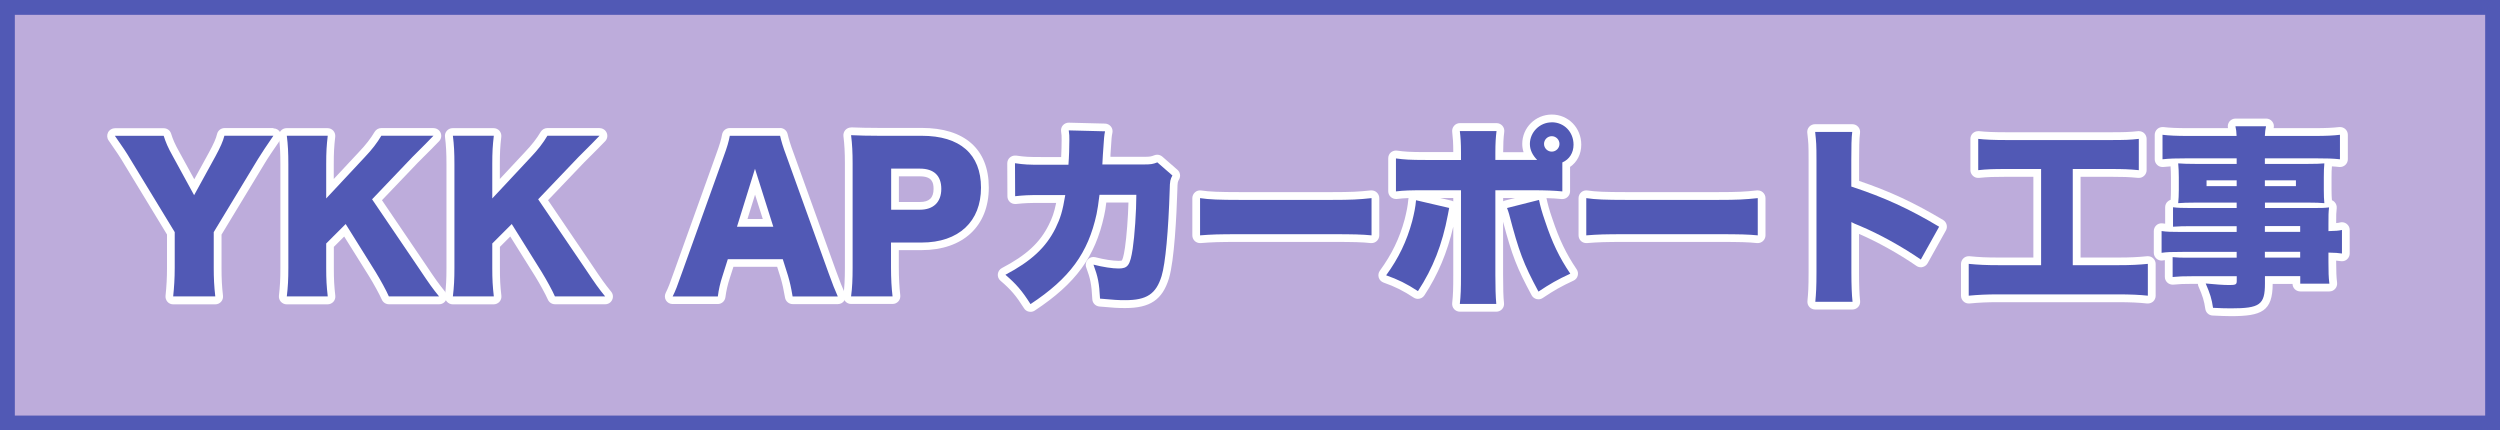 <?xml version="1.0" encoding="UTF-8"?>
<svg id="_レイヤー_2" data-name="レイヤー 2" xmlns="http://www.w3.org/2000/svg" viewBox="0 0 323.65 55.72">
  <rect x="0" y="0" width="323.65" height="55.72" fill="#333333" stroke="none"/>
  <defs>
    <style>
      .cls-1 {
        fill: #fff;
      }

      .cls-2 {
        fill: #5159b5;
      }

      .cls-3 {
        fill: #bdacdb;
      }
    </style>
  </defs>
  <g id="nissho_sp">
    <g id="section04">
      <g id="ttl">
        <g>
          <g>
            <rect class="cls-3" x=".96" y=".96" width="321.73" height="53.8"/>
            <path class="cls-2" d="M321.73,1.92v51.88H1.92V1.92h319.8M323.65,0H0v55.72h323.65V0h0Z"/>
          </g>
          <g>
            <g>
              <path class="cls-2" d="M22.41,38.87c-.14,0-.28-.06-.37-.17-.09-.11-.14-.25-.12-.39.14-1.25.2-2.38.2-3.65v-4.48l-5.67-9.33c-.43-.74-.95-1.53-1.98-3-.11-.15-.12-.35-.03-.52s.26-.27.44-.27h6.32c.22,0,.41.14.48.35.25.79.49,1.4,1.13,2.53l2.34,4.28,2.33-4.25c.64-1.17.95-1.88,1.1-2.53.05-.22.25-.38.49-.38h6.32c.19,0,.36.1.44.27.09.17.07.36-.03.52-.7,1.01-1.66,2.45-1.98,2.99l-5.65,9.33v4.48c0,1.38.06,2.43.2,3.64.02.14-.03.28-.12.39s-.23.17-.37.17h-5.45Z"/>
              <path class="cls-1" d="M35.39,17.58c-.73,1.05-1.67,2.47-2,3.02l-5.72,9.45v4.62c0,1.3.05,2.4.2,3.7h-5.45c.12-1.15.2-2.3.2-3.7v-4.62l-5.75-9.45c-.45-.77-1-1.6-2-3.02h6.32c.28.87.55,1.52,1.17,2.62l2.77,5.07,2.77-5.05c.62-1.15.97-1.92,1.15-2.65h6.32M35.39,16.58h-6.32c-.46,0-.86.32-.97.77-.14.6-.44,1.27-1.06,2.41l-1.89,3.45-1.9-3.47c-.62-1.1-.86-1.68-1.1-2.44-.13-.42-.52-.7-.95-.7h-6.32c-.37,0-.72.21-.89.54s-.15.73.07,1.04c1.02,1.46,1.53,2.23,1.95,2.95l5.61,9.23v4.34c0,1.25-.06,2.35-.19,3.59-.03.28.06.56.25.78s.46.33.74.33h5.45c.29,0,.56-.12.75-.33.19-.21.28-.5.25-.78-.14-1.19-.19-2.23-.19-3.58v-4.34l5.58-9.21c.32-.55,1.27-1.97,1.97-2.97.21-.31.24-.7.06-1.03-.17-.33-.51-.54-.89-.54h0Z"/>
            </g>
            <g>
              <path class="cls-2" d="M50.34,38.87c-.2,0-.38-.12-.46-.3-.33-.76-1.03-2.04-1.69-3.11l-3.54-5.66-1.93,1.93v2.94c0,1.48.04,2.3.2,3.64.02.14-.03.28-.12.39s-.23.17-.37.17h-5.3c-.14,0-.28-.06-.37-.17-.09-.11-.14-.25-.12-.39.15-1.26.2-2.17.2-3.64v-13.4c0-1.52-.05-2.47-.2-3.64-.02-.14.03-.29.12-.39s.23-.17.38-.17h5.3c.14,0,.28.06.37.17s.14.25.12.39c-.15,1.32-.2,2.14-.2,3.64v3.16l4.11-4.4c.93-.98,1.56-1.79,2.11-2.71.09-.15.25-.24.43-.24h6.75c.2,0,.38.12.46.31.08.19.03.4-.11.54-.24.24-.4.4-.55.56-.13.14-.26.27-.43.44l-1.75,1.75-4.94,5.17,5.8,8.54c1.45,2.16,1.77,2.61,2.62,3.67.12.15.15.36.06.53s-.26.28-.45.28h-6.5Z"/>
              <path class="cls-1" d="M56.11,17.58c-.45.45-.62.65-.97,1q-1.3,1.3-1.75,1.75l-5.22,5.47,6.02,8.87c1.47,2.2,1.8,2.65,2.65,3.7h-6.5c-.35-.8-1.08-2.12-1.72-3.17l-3.87-6.2-2.52,2.52v3.15c0,1.55.05,2.37.2,3.7h-5.3c.15-1.27.2-2.2.2-3.7v-13.4c0-1.52-.05-2.5-.2-3.7h5.3c-.15,1.3-.2,2.12-.2,3.7v4.42l4.97-5.32c.97-1.02,1.62-1.87,2.17-2.8h6.75M56.11,16.58h-6.75c-.35,0-.68.19-.86.49-.53.89-1.14,1.67-2.04,2.62l-3.25,3.48v-1.89c0-1.48.04-2.29.19-3.58.03-.28-.06-.57-.25-.78-.19-.21-.46-.33-.75-.33h-5.3c-.29,0-.56.12-.75.34-.19.21-.28.5-.24.79.14,1.14.19,2.08.19,3.58v13.4c0,1.46-.05,2.33-.19,3.58-.03.28.06.57.25.78s.46.34.75.34h5.3c.28,0,.56-.12.75-.33s.28-.5.25-.78c-.15-1.32-.19-2.13-.19-3.59v-2.74l1.34-1.34,3.21,5.13c.64,1.04,1.34,2.32,1.66,3.04.16.36.52.6.92.6h6.5c.39,0,.74-.22.9-.57.17-.35.12-.76-.13-1.06-.84-1.04-1.16-1.48-2.6-3.63l-5.57-8.21,4.67-4.89,1.73-1.73c.17-.17.3-.3.44-.45.15-.15.31-.32.54-.55.29-.29.37-.72.22-1.09-.15-.37-.52-.62-.92-.62h0Z"/>
            </g>
            <g>
              <path class="cls-2" d="M71.84,38.87c-.2,0-.38-.12-.46-.3-.33-.76-1.03-2.04-1.69-3.11l-3.54-5.66-1.93,1.93v2.94c0,1.48.04,2.3.2,3.64.02.14-.03.28-.12.39s-.23.17-.37.17h-5.3c-.14,0-.28-.06-.37-.17-.09-.11-.14-.25-.12-.39.15-1.26.2-2.17.2-3.64v-13.4c0-1.52-.05-2.47-.2-3.64-.02-.14.03-.29.12-.39s.23-.17.38-.17h5.3c.14,0,.28.06.37.17s.14.25.12.39c-.15,1.32-.2,2.14-.2,3.64v3.16l4.11-4.4c.93-.98,1.56-1.79,2.11-2.71.09-.15.25-.24.43-.24h6.75c.2,0,.38.12.46.31.08.19.03.4-.11.54-.24.24-.4.4-.55.56-.13.14-.26.27-.43.44l-1.75,1.75-4.94,5.17,5.8,8.54c1.45,2.16,1.77,2.61,2.62,3.67.12.15.15.36.06.53s-.26.28-.45.28h-6.5Z"/>
              <path class="cls-1" d="M77.61,17.58c-.45.45-.62.65-.97,1q-1.3,1.3-1.75,1.75l-5.22,5.47,6.02,8.87c1.47,2.2,1.8,2.65,2.65,3.7h-6.5c-.35-.8-1.08-2.12-1.72-3.17l-3.87-6.2-2.52,2.52v3.15c0,1.55.05,2.37.2,3.7h-5.3c.15-1.27.2-2.2.2-3.7v-13.4c0-1.52-.05-2.5-.2-3.7h5.3c-.15,1.3-.2,2.12-.2,3.7v4.42l4.97-5.32c.97-1.02,1.62-1.87,2.17-2.8h6.75M77.61,16.58h-6.75c-.35,0-.68.19-.86.49-.53.89-1.14,1.67-2.04,2.62l-3.25,3.48v-1.89c0-1.48.04-2.29.19-3.58.03-.28-.06-.57-.25-.78-.19-.21-.46-.33-.75-.33h-5.3c-.29,0-.56.12-.75.34-.19.21-.28.5-.24.79.14,1.14.19,2.08.19,3.58v13.4c0,1.46-.05,2.33-.19,3.58-.03.28.06.57.25.78s.46.34.75.34h5.3c.28,0,.56-.12.75-.33s.28-.5.25-.78c-.15-1.32-.19-2.13-.19-3.59v-2.74l1.34-1.34,3.21,5.13c.64,1.04,1.34,2.32,1.66,3.04.16.36.52.6.92.6h6.5c.39,0,.74-.22.9-.57.17-.35.12-.76-.13-1.06-.84-1.04-1.16-1.48-2.6-3.63l-5.57-8.21,4.67-4.89,1.73-1.73c.17-.17.3-.3.44-.45.15-.15.31-.32.54-.55.29-.29.37-.72.22-1.09-.15-.37-.52-.62-.92-.62h0Z"/>
            </g>
            <g>
              <path class="cls-2" d="M102.61,38.87c-.24,0-.45-.18-.49-.42-.19-1.13-.33-1.77-.59-2.64l-.56-1.77h-6.39l-.56,1.78c-.31.94-.48,1.7-.61,2.61-.03.25-.25.43-.5.43h-5.85c-.17,0-.33-.09-.43-.24-.09-.15-.1-.33-.02-.49.35-.71.57-1.27,1.18-2.99l5.4-15.05c.45-1.22.66-1.93.78-2.62.04-.24.25-.42.49-.42h6.52c.23,0,.43.16.49.38.17.69.33,1.32.83,2.64l5.43,15.05c.49,1.35.87,2.34,1.18,3.01.07.16.06.34-.03.48-.09.14-.25.23-.42.23h-5.85ZM99.43,28.85l-1.69-5.33-1.65,5.33h3.34Z"/>
              <path class="cls-1" d="M100.99,17.58c.17.72.35,1.37.85,2.7l5.42,15.05c.47,1.32.88,2.35,1.2,3.05h-5.85c-.2-1.2-.35-1.85-.6-2.7l-.67-2.12h-7.12l-.67,2.12c-.33,1-.5,1.77-.62,2.7h-5.85c.38-.75.6-1.35,1.2-3.05l5.4-15.05c.45-1.22.67-1.97.8-2.7h6.52M95.41,29.35h4.7l-2.37-7.5-2.33,7.5M100.99,16.58h-6.52c-.49,0-.9.35-.99.83-.11.65-.32,1.34-.75,2.52l-5.4,15.05c-.6,1.7-.81,2.26-1.15,2.94-.15.31-.14.68.04.97.18.29.5.47.85.47h5.85c.5,0,.92-.37.99-.87.12-.89.28-1.6.58-2.52l.46-1.43h5.66l.45,1.43c.24.83.38,1.46.57,2.56.08.48.5.84.99.84h5.85c.34,0,.66-.17.84-.46.18-.29.21-.65.06-.96-.3-.66-.69-1.63-1.17-2.97l-5.42-15.05c-.49-1.31-.66-1.93-.82-2.59-.11-.45-.51-.77-.97-.77h0ZM96.77,28.35l.98-3.15,1,3.15h-1.98Z"/>
            </g>
            <g>
              <path class="cls-2" d="M110.19,38.87c-.14,0-.28-.06-.38-.17-.09-.11-.14-.25-.12-.4.14-1.01.2-2.1.2-3.63v-13.52c0-1.43-.06-2.5-.2-3.59-.02-.15.03-.29.13-.4.09-.1.23-.16.37-.16,0,0,.01,0,.02,0,1.16.05,2.04.07,3.65.07h5.47c5.19,0,8.17,2.63,8.17,7.22s-3.06,7.6-8.2,7.6h-3.45v2.7c0,1.37.06,2.58.2,3.72.02.14-.03.28-.12.39-.09.11-.23.17-.37.17h-5.37ZM119.09,26.65c1.49,0,2.27-.76,2.27-2.2s-.74-2.12-2.27-2.12h-3.22v4.32h3.22Z"/>
              <path class="cls-1" d="M110.19,17.5c1.17.05,2.07.08,3.67.08h5.47c4.95,0,7.67,2.37,7.67,6.72s-2.85,7.1-7.7,7.1h-3.95v3.2c0,1.48.07,2.7.2,3.77h-5.37c.15-1.1.2-2.22.2-3.7v-13.52c0-1.35-.05-2.47-.2-3.65M115.37,27.15h3.72c1.75,0,2.77-.98,2.77-2.7s-.97-2.62-2.77-2.62h-3.72v5.32M110.19,16.5c-.28,0-.55.12-.74.32-.2.22-.29.51-.26.8.13,1.06.19,2.11.19,3.52v13.52c0,1.51-.06,2.58-.19,3.56-.04.29.05.57.24.79.19.22.46.34.75.34h5.37c.29,0,.56-.12.75-.33.19-.21.28-.5.25-.78-.13-1.11-.19-2.31-.19-3.66v-2.2h2.95c5.36,0,8.7-3.1,8.7-8.1s-3.16-7.72-8.67-7.72h-5.47c-1.6,0-2.48-.03-3.63-.07-.01,0-.03,0-.04,0h0ZM116.37,22.83h2.72c1.56,0,1.77.78,1.77,1.62,0,1.16-.56,1.7-1.77,1.7h-2.72v-3.32h0Z"/>
            </g>
            <g>
              <path class="cls-2" d="M133.42,39.87s-.07,0-.1-.01c-.13-.03-.25-.11-.32-.22-1.07-1.68-1.77-2.51-3.15-3.69-.13-.11-.19-.27-.17-.44.02-.16.12-.31.26-.39,3.26-1.72,5.08-3.41,6.28-5.83.55-1.12.81-1.95,1.1-3.55h-2.53c-1.63,0-2.15.02-3.32.15-.02,0-.04,0-.05,0-.12,0-.24-.04-.33-.13-.11-.09-.17-.23-.17-.37l-.02-4.27c0-.15.06-.28.17-.38.09-.08.21-.12.33-.12.02,0,.05,0,.07,0,1.22.17,1.64.2,3.4.2h2.98c.06-.92.09-2.06.09-2.7,0-.52,0-.69-.07-1.18-.02-.15.02-.29.12-.4.09-.11.23-.17.37-.17,0,0,4.71.12,4.71.12.15,0,.29.07.38.19s.13.27.09.41c-.11.5-.11.55-.24,2.61l-.02.34c-.01.39-.02.55-.03.74h4.91c.8,0,1.02-.05,1.49-.24.06-.02.13-.04.19-.04.12,0,.24.04.33.12l1.95,1.7c.18.15.22.41.11.62-.21.39-.26.48-.29,1.62-.18,5.54-.57,9.66-1.07,11.31-.79,2.54-2.19,3.48-5.18,3.48-1.01,0-1.43-.03-3.32-.2-.25-.02-.44-.22-.45-.47-.1-2-.28-2.78-.82-4.25-.06-.17-.03-.37.1-.51.1-.11.23-.16.37-.16.04,0,.08,0,.13.02,1.15.3,2.35.48,3.12.48s1.01,0,1.33-2.15c.23-1.57.43-4.38.46-6.4h-3.83c-.15,1.23-.17,1.32-.33,2.1-1.13,5.2-3.59,8.55-8.76,11.96-.08.05-.18.08-.28.08Z"/>
              <path class="cls-1" d="M138.36,16.88l4.7.12c-.12.58-.12.65-.28,3.02q-.02.67-.07,1.27h5.45c.83,0,1.12-.05,1.67-.27l1.95,1.7c-.27.5-.33.7-.35,1.85-.17,5.35-.55,9.52-1.05,11.17-.72,2.32-1.92,3.12-4.7,3.12-.97,0-1.35-.03-3.27-.2-.1-2-.27-2.82-.85-4.4,1.25.32,2.47.5,3.25.5,1.2,0,1.5-.4,1.83-2.57.25-1.67.47-4.82.47-6.97h-4.77q-.2,1.65-.38,2.5c-1.1,5.05-3.47,8.3-8.55,11.65-1.12-1.77-1.88-2.62-3.25-3.8,3.32-1.75,5.25-3.52,6.5-6.05.62-1.27.9-2.17,1.25-4.27h-3.12c-1.67,0-2.2.03-3.37.15l-.02-4.27c1.25.18,1.7.2,3.47.2h3.45c.08-.97.12-2.42.12-3.2,0-.52,0-.72-.08-1.25M138.36,15.88c-.28,0-.56.12-.75.33-.2.22-.28.52-.24.81.07.45.07.59.07,1.11s-.02,1.4-.06,2.2h-2.51c-1.74,0-2.14-.02-3.33-.19-.05,0-.09,0-.14,0-.24,0-.47.09-.66.25-.22.19-.34.47-.34.76l.02,4.27c0,.28.12.55.33.74.18.16.42.25.67.25.04,0,.07,0,.11,0,1.16-.12,1.65-.14,3.27-.14h1.93c-.26,1.27-.51,1.94-.95,2.83-1.15,2.32-2.9,3.94-6.07,5.6-.29.15-.49.44-.53.77s.09.66.34.87c1.34,1.14,2.02,1.94,3.05,3.57.14.23.37.39.64.44.07.01.14.02.21.02.19,0,.39-.06.55-.17,5.3-3.5,7.81-6.94,8.97-12.27.15-.7.18-.88.28-1.71h2.87c-.05,1.94-.24,4.4-.45,5.83-.19,1.3-.35,1.61-.42,1.68h0s-.09.04-.41.04c-.73,0-1.9-.18-3-.47-.08-.02-.17-.03-.25-.03-.28,0-.55.12-.74.33-.25.28-.33.67-.2,1.02.53,1.44.69,2.15.79,4.11.02.5.41.9.91.95,1.91.17,2.33.2,3.36.2,3.21,0,4.8-1.07,5.65-3.83.7-2.32.99-8.16,1.09-11.44.02-1.03.05-1.08.23-1.4.23-.41.13-.93-.22-1.23l-1.95-1.7c-.19-.16-.42-.25-.66-.25-.13,0-.26.02-.38.07-.4.16-.57.2-1.3.2h-4.38c0-.07,0-.15,0-.24l.02-.32c.13-2.02.13-2.07.23-2.53.06-.29,0-.6-.19-.83s-.46-.37-.76-.38l-4.7-.12s-.02,0-.03,0h0Z"/>
            </g>
            <g>
              <path class="cls-2" d="M155.37,30.97c-.12,0-.25-.05-.34-.13-.1-.09-.16-.23-.16-.37v-4.82c0-.15.06-.28.17-.38.09-.08.21-.12.33-.12.02,0,.05,0,.07,0,1.1.16,2.37.22,5.05.22h11.95c2.54,0,3.45-.05,5.07-.22.02,0,.03,0,.05,0,.12,0,.24.05.33.13.1.09.17.23.17.37v4.82c0,.14-.06.28-.17.37-.09.08-.21.13-.33.13-.02,0-.03,0-.05,0-1.21-.13-2.34-.15-5.1-.15h-11.9c-2.77,0-3.58.02-5.11.15-.01,0-.03,0-.04,0Z"/>
              <path class="cls-1" d="M177.56,25.65v4.82c-1.2-.12-2.3-.15-5.15-.15h-11.9c-2.8,0-3.62.03-5.15.15v-4.82c1.17.18,2.52.23,5.12.23h11.95c2.5,0,3.45-.05,5.12-.23M177.56,24.65s-.07,0-.1,0c-1.6.17-2.5.22-5.02.22h-11.95c-2.65,0-3.9-.05-4.98-.21-.05,0-.1-.01-.15-.01-.24,0-.47.08-.65.24-.22.19-.35.47-.35.76v4.82c0,.28.12.55.32.74.19.17.43.26.68.26.03,0,.05,0,.08,0,1.51-.12,2.31-.15,5.07-.15h11.9c2.94,0,3.93.03,5.05.15.03,0,.07,0,.1,0,.25,0,.48-.09.67-.26.21-.19.33-.46.33-.74v-4.82c0-.28-.12-.55-.33-.74-.18-.17-.42-.26-.67-.26h0Z"/>
            </g>
            <g>
              <path class="cls-2" d="M188.99,39.85c-.14,0-.28-.06-.37-.17s-.14-.25-.12-.39c.12-1.1.15-1.94.15-3.74v-10.42h-4.12c-1.81,0-2.73.02-3.74.15-.02,0-.04,0-.06,0-.12,0-.24-.04-.33-.12-.11-.1-.17-.23-.17-.38v-4.27c0-.15.06-.28.17-.38.09-.08.21-.12.33-.12.02,0,.05,0,.07,0,1.07.15,1.88.19,3.75.19h4.1v-.47c0-1.23-.05-1.9-.15-2.72-.02-.14.03-.28.12-.39.1-.11.23-.17.37-.17h4.75c.14,0,.28.06.38.17s.14.25.12.39c-.1.82-.15,1.65-.15,2.76v.42h3.9c-.29-.49-.43-1.02-.43-1.57,0-1.82,1.49-3.3,3.32-3.3s3.32,1.49,3.32,3.4c0,1.13-.54,2.09-1.45,2.61v3.44c0,.14-.06.28-.17.37-.09.08-.21.13-.33.13-.02,0-.03,0-.05,0-.95-.1-2.22-.15-3.77-.15h-4.35v10.47c0,1.78.04,2.85.12,3.7.01.14-.03.28-.13.39s-.23.17-.37.17h-4.72ZM200.89,18.13c-.28,0-.5.22-.5.5s.22.5.5.5.5-.22.5-.5-.22-.5-.5-.5ZM199.16,38.25s-.08,0-.12-.01c-.14-.03-.25-.12-.32-.25-1.97-3.67-2.55-5.19-3.84-10.13-.09-.31-.13-.43-.24-.7-.05-.13-.05-.3.01-.43.07-.13.17-.24.31-.28l4.15-1.05s.08-.02.12-.02c.09,0,.18.03.26.08.12.07.2.19.22.32.16.77.35,1.5.78,2.74.9,2.7,1.82,4.62,3.19,6.63.08.12.11.27.07.41-.04.14-.14.26-.27.32-1.59.74-2.58,1.29-4.05,2.29-.08.06-.18.08-.28.08ZM183.56,38.2c-.09,0-.19-.03-.27-.08-1.43-.93-2.48-1.45-4.02-2-.15-.05-.26-.17-.31-.32-.05-.15-.02-.31.07-.44,1.56-2.14,2.61-4.31,3.29-6.83.25-.98.41-1.77.48-2.63.01-.15.09-.28.2-.36.09-.06.19-.1.29-.1.04,0,.08,0,.11.01l4.3,1c.26.06.43.32.38.58l-.06.29c-.04.18-.06.31-.12.6-.74,3.89-2,7.08-3.95,10.06-.1.15-.26.23-.42.23Z"/>
              <path class="cls-1" d="M200.89,15.83c1.6,0,2.82,1.25,2.82,2.9,0,1.05-.53,1.9-1.45,2.3v3.75c-.97-.1-2.25-.15-3.82-.15h-4.85v10.97c0,1.55.03,2.77.12,3.75h-4.72c.12-1.1.15-1.92.15-3.8v-10.92h-4.62c-1.92,0-2.8.02-3.8.15v-4.27c1.05.15,1.85.2,3.82.2h4.6v-.97c0-1.22-.05-1.92-.15-2.77h4.75c-.1.8-.15,1.62-.15,2.82v.92h5.42c-.62-.62-.95-1.32-.95-2.07,0-1.52,1.27-2.8,2.82-2.8M200.89,19.63c.55,0,1-.45,1-1s-.45-1-1-1-1,.45-1,1,.45,1,1,1M199.24,25.88c.17.82.37,1.57.8,2.8.9,2.7,1.82,4.65,3.25,6.75-1.67.77-2.67,1.35-4.12,2.32-1.97-3.67-2.52-5.15-3.8-10.02-.1-.35-.15-.48-.27-.8l4.15-1.05M183.31,25.92l4.3,1c-.07.38-.1.47-.17.9-.72,3.8-1.92,6.9-3.87,9.87-1.5-.98-2.57-1.5-4.12-2.05,1.62-2.22,2.67-4.42,3.37-7,.25-1,.43-1.82.5-2.72M200.89,14.83c-2.11,0-3.82,1.7-3.82,3.8,0,.37.06.73.17,1.07h-2.64c0-1.05.04-1.84.14-2.63.04-.28-.05-.57-.24-.79-.19-.21-.46-.34-.75-.34h-4.75c-.29,0-.56.12-.75.34-.19.21-.28.5-.25.78.09.79.14,1.44.14,2.63h-3.6c-2.03,0-2.75-.06-3.68-.19-.05,0-.09-.01-.14-.01-.24,0-.47.09-.66.24-.22.19-.34.47-.34.76v4.27c0,.29.12.56.34.75.18.16.42.25.66.25.04,0,.08,0,.12,0,.47-.06.91-.09,1.51-.12-.02.06-.03.13-.03.19-.07.83-.23,1.6-.47,2.56-.67,2.48-1.67,4.53-3.21,6.65-.19.26-.24.58-.15.89.09.3.32.54.62.65,1.52.54,2.5,1.03,3.91,1.95.17.11.36.16.54.16.33,0,.65-.16.84-.45,1.76-2.68,2.96-5.54,3.74-8.89v6.2c0,1.79-.02,2.61-.14,3.69-.03.28.06.57.25.78.19.21.46.33.75.33h4.72c.28,0,.55-.12.74-.33s.28-.49.25-.77c-.09-.83-.12-1.89-.12-3.65v-6.89c1.17,4.42,1.79,5.98,3.69,9.51.13.25.37.43.64.5.08.02.16.03.24.03.2,0,.39-.06.56-.17,1.45-.98,2.42-1.52,3.99-2.25.27-.12.47-.36.54-.64.08-.28.03-.59-.14-.83-1.34-1.98-2.25-3.86-3.13-6.5-.43-1.23-.61-1.94-.77-2.69,0,0,0-.01,0-.02.75.02,1.4.06,1.95.12.03,0,.07,0,.1,0,.25,0,.49-.09.67-.26.21-.19.33-.46.33-.74v-3.16c.92-.63,1.45-1.67,1.45-2.88,0-2.19-1.68-3.9-3.82-3.9h0ZM194.59,25.63h1.56l-1.3.33c-.09.02-.18.06-.25.1v-.43h0ZM186.44,25.63h1.7v.45c-.09-.06-.19-.1-.3-.12l-1.4-.33h0Z"/>
            </g>
            <g>
              <path class="cls-2" d="M205.37,30.97c-.12,0-.25-.05-.34-.13-.1-.09-.16-.23-.16-.37v-4.82c0-.15.06-.28.17-.38.09-.08.21-.12.33-.12.02,0,.05,0,.07,0,1.1.16,2.37.22,5.05.22h11.95c2.54,0,3.45-.05,5.07-.22.02,0,.03,0,.05,0,.12,0,.24.05.33.13.1.09.17.23.17.37v4.82c0,.14-.06.28-.17.37-.09.08-.21.13-.33.13-.02,0-.03,0-.05,0-1.21-.13-2.34-.15-5.1-.15h-11.9c-2.77,0-3.58.02-5.11.15-.01,0-.03,0-.04,0Z"/>
              <path class="cls-1" d="M227.56,25.65v4.82c-1.2-.12-2.3-.15-5.15-.15h-11.9c-2.8,0-3.62.03-5.15.15v-4.82c1.17.18,2.52.23,5.12.23h11.95c2.5,0,3.45-.05,5.12-.23M227.56,24.65s-.07,0-.1,0c-1.6.17-2.5.22-5.02.22h-11.95c-2.65,0-3.9-.05-4.98-.21-.05,0-.1-.01-.15-.01-.24,0-.47.08-.65.24-.22.19-.35.47-.35.76v4.82c0,.28.12.55.32.74.19.17.43.26.68.26.03,0,.05,0,.08,0,1.51-.12,2.31-.15,5.07-.15h11.9c2.94,0,3.93.03,5.05.15.03,0,.07,0,.1,0,.25,0,.48-.09.67-.26.21-.19.33-.46.33-.74v-4.82c0-.28-.12-.55-.33-.74-.18-.17-.42-.26-.67-.26h0Z"/>
            </g>
            <g>
              <path class="cls-2" d="M234.99,39.57c-.14,0-.27-.06-.37-.16s-.14-.24-.13-.38c.09-1.07.15-1.77.15-3.78v-14.55c0-2.02-.03-2.25-.17-3.57-.02-.14.03-.28.12-.39.09-.11.23-.17.37-.17h4.82c.14,0,.28.06.38.17s.14.25.12.4c-.11.77-.12,2.24-.12,3.58v3.06c4.13,1.38,7.28,2.84,11.13,5.13.23.14.31.44.18.67l-2.37,4.25c-.07.12-.19.21-.32.24-.04,0-.08.01-.11.01-.1,0-.2-.03-.28-.09-2.38-1.65-5.29-3.25-7.78-4.3-.17-.07-.32-.13-.43-.17v5.71c0,1.65.05,2.88.15,3.77.02.14-.03.28-.12.39-.1.11-.23.17-.37.17h-4.82Z"/>
              <path class="cls-1" d="M239.79,17.08c-.1.72-.12,1.97-.12,3.65v3.42c4.25,1.4,7.47,2.87,11.37,5.2l-2.37,4.25c-2.42-1.67-5.37-3.3-7.87-4.35q-.88-.35-1.12-.5v6.5c0,1.67.05,2.92.15,3.82h-4.82c.1-1.12.15-1.85.15-3.82v-14.55c0-2.02-.03-2.27-.17-3.62h4.82M239.79,16.08h-4.82c-.28,0-.56.12-.75.33-.19.21-.28.49-.25.78.15,1.32.17,1.52.17,3.51v14.55c0,1.99-.05,2.68-.15,3.74-.02.28.07.56.26.76s.46.32.74.32h4.82c.28,0,.56-.12.75-.33.19-.21.28-.49.25-.78-.1-.87-.14-2.08-.14-3.71v-4.97c2.39,1.03,5.15,2.57,7.43,4.14.17.12.37.18.57.18.08,0,.15,0,.23-.03.27-.06.51-.24.65-.49l2.37-4.25c.26-.47.1-1.07-.36-1.35-3.77-2.25-6.88-3.7-10.88-5.06v-2.7c0-1.32.01-2.77.12-3.51.04-.29-.05-.58-.24-.79-.19-.22-.46-.34-.75-.34h0Z"/>
            </g>
            <g>
              <path class="cls-2" d="M254.87,38.77c-.12,0-.24-.05-.34-.13-.1-.1-.16-.23-.16-.37v-4.12c0-.14.06-.28.16-.37.09-.08.21-.13.34-.13.02,0,.03,0,.05,0,1.3.13,2.24.17,3.85.17h4.97v-11.45h-4.07c-1.5,0-2.36.02-3.52.15-.02,0-.04,0-.05,0-.12,0-.24-.04-.33-.13-.11-.09-.17-.23-.17-.37v-4.05c0-.14.06-.28.17-.37.09-.08.21-.13.33-.13.02,0,.04,0,.06,0,.93.1,1.99.15,3.57.15h13.6c1.57,0,2.41-.02,3.52-.15.02,0,.04,0,.06,0,.12,0,.24.04.33.13.11.09.17.23.17.37v4.05c0,.14-.06.28-.17.37-.09.08-.21.13-.33.13-.02,0-.03,0-.05,0-1.22-.13-2.03-.15-3.5-.15h-4.5v11.45h5.4c1.55,0,2.57-.05,3.77-.17.02,0,.03,0,.05,0,.12,0,.24.05.33.13.1.1.17.23.17.37v4.12c0,.14-.06.28-.17.37-.09.08-.21.13-.33.13-.02,0-.04,0-.06,0-.99-.12-2.23-.17-3.79-.17h-15.52c-1.43,0-2.53.05-3.78.17-.02,0-.03,0-.05,0Z"/>
              <path class="cls-1" d="M276.89,17.98v4.05c-1.2-.12-2.02-.15-3.55-.15h-5v12.45h5.9c1.6,0,2.62-.05,3.82-.17v4.12c-1.07-.12-2.35-.17-3.85-.17h-15.52c-1.45,0-2.55.05-3.82.17v-4.12c1.25.12,2.2.17,3.9.17h5.47v-12.45h-4.57c-1.55,0-2.42.02-3.57.15v-4.05c.9.1,1.95.15,3.62.15h13.6c1.65,0,2.47-.02,3.57-.15M256.09,16.98c-.24,0-.48.09-.67.25-.21.19-.33.46-.33.75v4.05c0,.28.12.55.33.74.18.17.42.26.67.26.04,0,.07,0,.11,0,1.13-.12,1.99-.14,3.47-.14h3.57v10.45h-4.47c-1.59,0-2.51-.04-3.8-.17-.03,0-.07,0-.1,0-.25,0-.49.09-.67.26-.21.19-.33.46-.33.74v4.12c0,.28.12.55.33.74.18.17.42.26.67.26.03,0,.06,0,.1,0,1.23-.12,2.31-.17,3.73-.17h15.52c1.54,0,2.76.06,3.73.17.04,0,.08,0,.12,0,.24,0,.48-.09.67-.25.21-.19.33-.46.33-.75v-4.12c0-.28-.12-.55-.33-.74-.18-.17-.42-.26-.67-.26-.03,0-.07,0-.1,0-1.18.12-2.19.17-3.72.17h-4.9v-10.45h4c1.45,0,2.25.02,3.45.14.03,0,.07,0,.1,0,.25,0,.48-.09.67-.26.21-.19.33-.46.33-.74v-4.05c0-.28-.12-.56-.33-.75-.18-.16-.42-.25-.67-.25-.04,0-.08,0-.11,0-1.09.12-1.91.14-3.46.14h-13.6c-1.56,0-2.61-.04-3.51-.14-.04,0-.07,0-.11,0h0Z"/>
            </g>
            <g>
              <path class="cls-2" d="M288.81,40.42c-.68,0-1.39-.02-2.35-.08-.24-.01-.43-.19-.47-.43-.17-1.12-.35-1.72-.92-3.02-.07-.16-.05-.35.05-.49.05-.07.11-.12.19-.16h-1.56c-1.07,0-1.62.02-2.45.1-.02,0-.03,0-.05,0-.12,0-.24-.05-.34-.13-.1-.09-.16-.23-.16-.37v-2.57s0-.1.02-.14c-.33.02-.59.05-.87.09-.02,0-.05,0-.07,0-.12,0-.24-.04-.33-.12-.11-.09-.17-.23-.17-.38v-2.82c0-.15.06-.28.17-.38.09-.08.21-.12.33-.12.03,0,.05,0,.08,0,.28.04.56.07.92.09-.01-.05-.02-.1-.02-.15v-2.52c0-.14.06-.28.17-.38.09-.08.21-.12.33-.12.02,0,.14.01.18.02,0-.03,0-.06,0-.09.05-.49.07-1.03.07-1.65v-1.65c0-.73-.03-1.21-.07-1.76,0-.06,0-.12.02-.17-.51.02-.98.05-1.49.1-.02,0-.04,0-.05,0-.12,0-.24-.04-.33-.13-.11-.09-.17-.23-.17-.37v-3.17c0-.14.06-.28.17-.37.09-.08.21-.13.33-.13.02,0,.04,0,.06,0,.87.1,1.83.15,3.22.15h5.79c-.02-.22-.05-.38-.11-.64-.03-.15,0-.3.1-.42.1-.12.24-.19.39-.19h3.95c.15,0,.29.07.39.19s.13.27.1.42c-.05.25-.08.43-.11.64h5.94c1.37,0,2.32-.04,3.19-.15.02,0,.04,0,.06,0,.12,0,.24.04.33.13.11.09.17.23.17.37v3.17c0,.14-.06.28-.17.37-.09.08-.21.13-.33.13-.02,0-.04,0-.05,0-.5-.05-.98-.09-1.49-.1.02.06.02.11.02.17-.05.57-.07.97-.07,1.76v1.65c0,.79.02,1.09.07,1.66,0,.03,0,.07,0,.1.02,0,.08,0,.1,0,.13,0,.26.05.35.15.11.11.16.26.14.41-.07.67-.07.91-.07,2.25v.26c.55-.02.84-.05,1.13-.12.04,0,.08-.01.11-.01.11,0,.22.04.31.11.12.09.19.24.19.39v3.05c0,.15-.06.28-.17.38-.09.08-.21.12-.33.12-.02,0-.05,0-.07,0-.37-.06-.63-.08-1.17-.1v.68c0,1.37.03,1.96.12,2.77.02.14-.03.28-.12.39s-.23.17-.37.17h-3.77c-.28,0-.5-.22-.5-.5v-.47h-3.57v.45c0,3.24-1.1,3.72-4.9,3.72ZM286.1,36.25c.98.09,1.78.15,2.54.15.22,0,.35,0,.42-.02v-.13h-2.96Z"/>
              <path class="cls-1" d="M293.36,16.35c-.1.45-.12.7-.15,1.25h6.47c1.45,0,2.4-.05,3.25-.15v3.17c-.92-.1-1.75-.12-3-.12h-6.72v.72h5.55c1.03,0,1.55-.02,2.15-.07-.05.57-.07,1-.07,1.8v1.65c0,.8.02,1.12.07,1.7-.57-.05-1.2-.07-1.97-.07h-5.72v.7h5.75c1.52,0,1.9,0,2.55-.08-.08.7-.08.98-.08,2.3v.77c.92-.02,1.32-.05,1.75-.15v3.05c-.5-.07-.8-.1-1.75-.12v1.2c0,1.35.02,1.97.12,2.82h-3.77v-.97h-4.57v.95c0,2.75-.65,3.22-4.4,3.22-.67,0-1.38-.02-2.32-.07-.17-1.17-.38-1.82-.95-3.15,1.33.12,2.22.2,3.1.2.77,0,.92-.08.92-.52v-.62h-5.8c-1.12,0-1.67.02-2.5.1v-2.57c.75.07,1,.07,2.37.07h5.92v-.75h-6.97c-1.5,0-2.07.02-2.75.12v-2.82c.65.1,1.3.12,2.7.12h7.02v-.75h-5.97c-.85,0-1.6.02-2.27.07v-2.52c.6.08,1.2.1,2.32.1h5.92v-.7h-5.4c-.9,0-1.55.02-2.17.07.05-.5.08-1.05.08-1.7v-1.65c0-.7-.03-1.2-.08-1.8.7.05,1.22.07,2.25.07h5.32v-.72h-6.55c-1.32,0-2.12.02-3.05.12v-3.17c.85.1,1.8.15,3.27.15h6.32c-.03-.6-.05-.8-.15-1.25h3.95M293.21,24.1h4.02v-.75h-4.02v.75M285.66,24.1h3.9v-.75h-3.9v.75M293.21,30.02h4.57v-.75h-4.57v.75M293.21,33.35h4.57v-.75h-4.57v.75M293.36,15.35h-3.95c-.3,0-.59.14-.78.37-.19.24-.26.55-.2.84,0,.01,0,.02,0,.03h-5.2c-1.36,0-2.31-.04-3.16-.14-.04,0-.08,0-.12,0-.24,0-.48.09-.66.25-.21.19-.34.46-.34.75v3.17c0,.28.12.55.33.74.18.17.42.26.67.26.04,0,.07,0,.11,0,.32-.03.62-.06.94-.08.03.42.05.84.05,1.41v1.65c0,.46-.01.88-.04,1.27-.14.04-.26.11-.37.21-.22.19-.34.46-.34.75v2.13c-.11-.01-.22-.03-.32-.04-.05,0-.1-.01-.15-.01-.24,0-.47.08-.65.24-.22.19-.35.47-.35.76v2.82c0,.29.13.57.35.76.18.16.42.24.65.24.05,0,.1,0,.15-.01.09-.01.19-.03.28-.04v2.17c0,.28.12.55.33.74.19.17.43.26.67.26.03,0,.06,0,.09,0,.83-.08,1.34-.1,2.41-.1h.78c0,.12.03.24.08.35.55,1.26.72,1.83.88,2.9.07.47.46.83.94.85,1.03.05,1.72.08,2.38.08,3.97,0,5.39-.63,5.4-4.17h2.57c.01.54.46.97,1,.97h3.77c.29,0,.56-.12.75-.34.19-.21.28-.5.25-.78-.09-.78-.12-1.36-.12-2.71v-.16c.22.02.39.04.6.07.05,0,.1.01.15.01.24,0,.47-.08.65-.24.22-.19.35-.47.35-.76v-3.05c0-.31-.14-.59-.38-.78-.18-.14-.4-.22-.62-.22-.08,0-.15,0-.23.03-.15.04-.3.06-.52.08,0-1.08,0-1.32.07-1.92.03-.3-.07-.6-.29-.82-.1-.1-.21-.17-.33-.22-.03-.39-.05-.7-.05-1.32v-1.65c0-.62.01-.99.05-1.41.32.02.63.04.95.08.04,0,.07,0,.11,0,.25,0,.48-.09.67-.26.21-.19.33-.46.33-.74v-3.17c0-.29-.12-.56-.34-.75-.18-.16-.42-.25-.66-.25-.04,0-.08,0-.12,0-.85.1-1.79.14-3.13.14h-5.35s0-.02,0-.03c.07-.3,0-.61-.2-.84-.19-.24-.48-.37-.78-.37h0Z"/>
            </g>
          </g>
        </g>
      </g>
    </g>
  </g>
</svg>